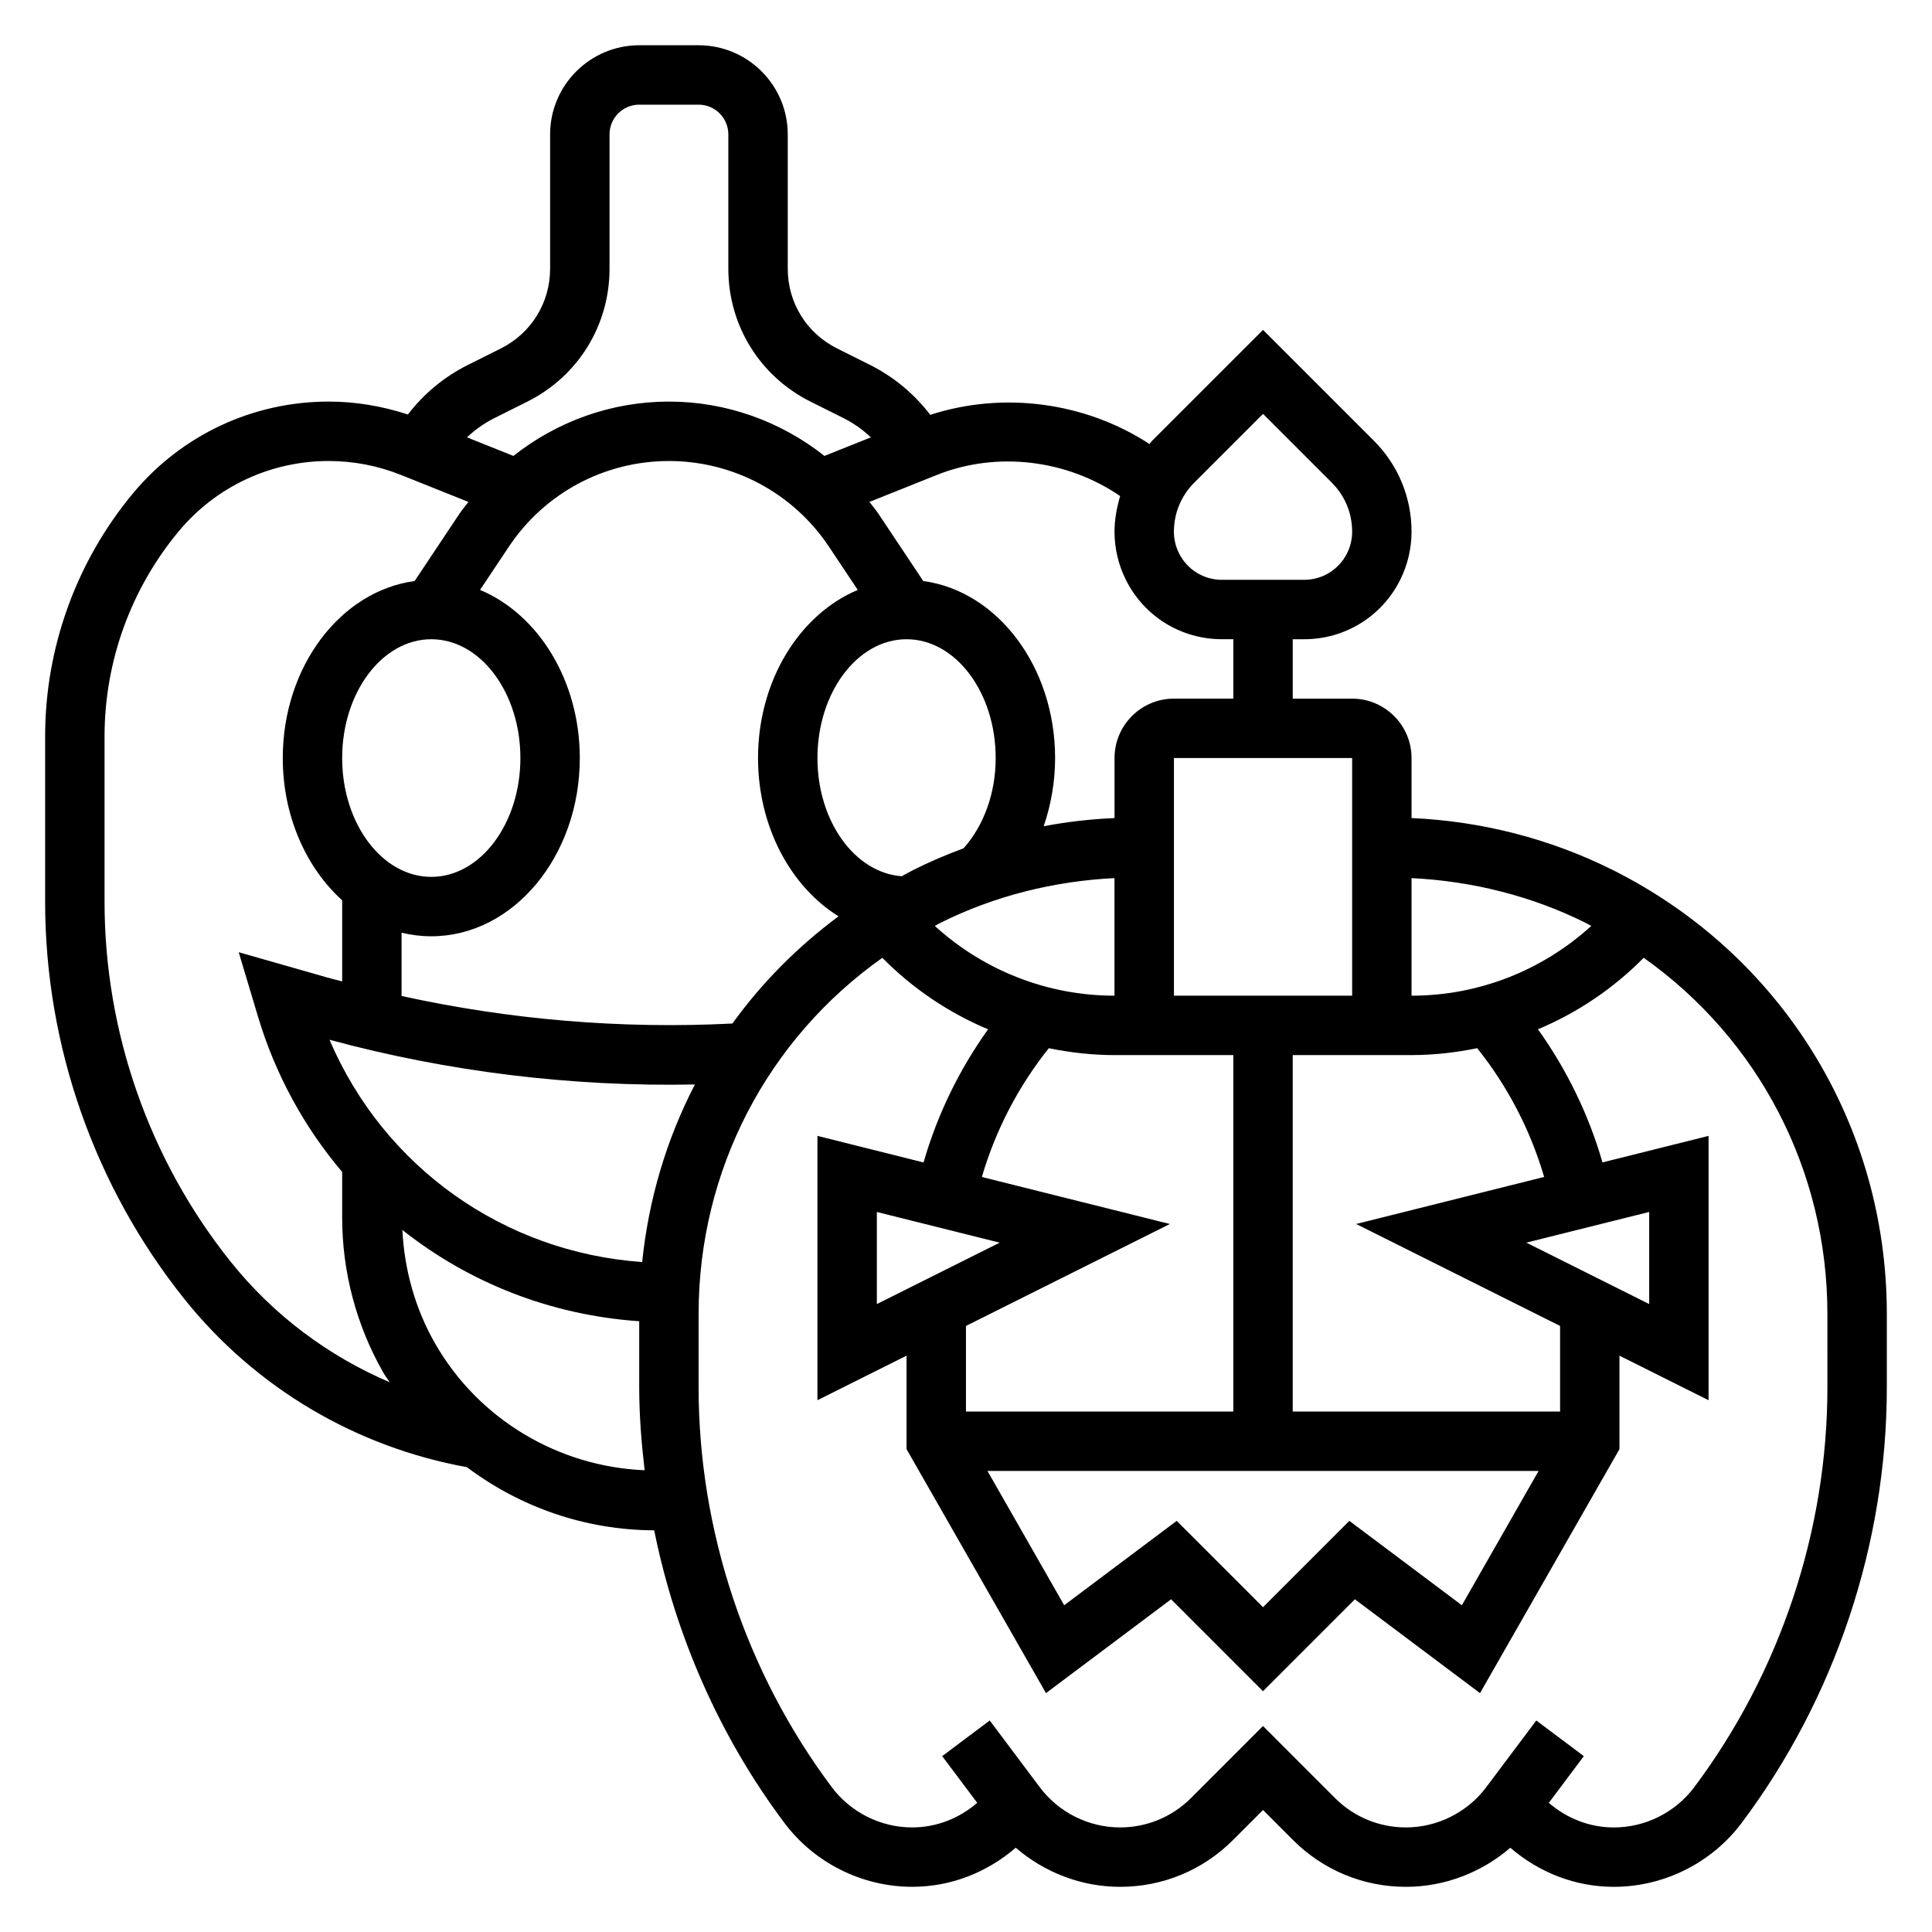 <?xml version="1.0" encoding="UTF-8"?>
<!-- Uploaded to: SVG Repo, www.svgrepo.com, Generator: SVG Repo Mixer Tools -->
<svg fill="#000000" width="800px" height="800px" version="1.1" viewBox="144 144 512 512" xmlns="http://www.w3.org/2000/svg">
 <path d="m571.32 374.52c-16.5-8.25-34.801-12.926-53.246-13.723v-15.906c0-8.684-7.062-15.742-15.742-15.742h-15.742v-15.742h3.008c10.855 0 20.617-6.039 25.473-15.742 1.965-3.941 3.004-8.352 3.004-12.742 0-9.117-3.551-17.688-9.996-24.137l-29.363-29.363-29.363 29.355c-0.277 0.277-0.465 0.605-0.73 0.891-16.988-11.109-38.73-14.012-58.094-7.731-4.242-5.559-9.668-10.078-15.996-13.25l-8.707-4.352c-8.062-4.023-13.062-12.109-13.062-21.113v-35.613c0-13.02-10.598-23.617-23.617-23.617h-15.742c-13.02 0-23.617 10.598-23.617 23.617v35.613c0 9.004-5 17.09-13.051 21.121l-8.707 4.352c-6.297 3.148-11.707 7.637-15.934 13.152-6.785-2.227-13.82-3.422-21.008-3.422-20.066 0-38.941 8.84-51.789 24.254-15.047 18.059-23.336 40.941-23.336 64.441v43.934c0 38.094 13.105 75.445 36.895 105.19 18.789 23.48 45.336 39.211 74.879 44.57 14.105 10.613 31.457 16.688 49.633 16.734 5.66 27.961 17.344 54.672 34.512 77.547 7.941 10.605 20.602 16.926 33.852 16.926 10.219 0 19.773-3.754 27.449-10.359 7.613 6.582 17.445 10.367 27.648 10.367 11.305 0 21.93-4.402 29.922-12.391l7.965-7.965 7.957 7.965c8 7.988 18.625 12.391 29.922 12.391 10.203 0 20.035-3.785 27.656-10.359 7.676 6.606 17.238 10.359 27.449 10.359 13.25 0 25.906-6.328 33.852-16.926 24.812-33.078 38.477-74.066 38.477-115.42v-19.516c0-50.145-27.859-95.227-72.707-117.65zm-7.035 14.086c0.488 0.242 0.945 0.527 1.426 0.77-12.969 11.809-29.836 18.492-47.637 18.492v-31.156c16.012 0.777 31.883 4.731 46.211 11.895zm-155.36 84.711-32.551 16.277v-24.41zm45.105-4.945-49.828-12.461c3.644-12.422 9.66-24 17.742-34.125 5.684 1.156 11.492 1.824 17.406 1.824h31.488v94.465h-70.848v-22.688zm-139.85 10.082c-36.785-2.598-68.465-25.238-82.859-58.906 31.504 8.508 64.258 12.5 96.84 11.848-7.504 14.453-12.266 30.371-13.98 47.059zm23.914-63.211c-29.34 1.496-58.914-0.977-87.672-7.297v-16.773c2.543 0.621 5.18 0.949 7.871 0.949 21.703 0 39.359-21.184 39.359-47.23 0-20.602-11.066-38.125-26.434-44.562l7.644-11.469c9.477-14.203 25.332-22.688 42.406-22.688 17.074 0 32.93 8.484 42.406 22.695l7.644 11.469c-15.367 6.43-26.434 23.953-26.434 44.555 0 18.246 8.684 34.078 21.332 41.941-10.879 8.086-20.355 17.641-28.125 28.41zm-79.801-101.84c13.02 0 23.617 14.121 23.617 31.488 0 17.367-10.598 31.488-23.617 31.488s-23.617-14.121-23.617-31.488c0.004-17.367 10.598-31.488 23.617-31.488zm141.06 55.41c-4.519 1.66-8.949 3.559-13.258 5.707-1.062 0.527-2.062 1.133-3.109 1.691-12.418-0.887-22.355-14.531-22.355-31.32 0-17.367 10.598-31.488 23.617-31.488 13.02 0 23.617 14.121 23.617 31.488 0 9.312-3.141 17.887-8.512 23.922zm-6.211 19.793c14.32-7.164 30.195-11.117 46.207-11.895l0.004 31.156c-17.797 0-34.668-6.684-47.625-18.492 0.48-0.242 0.934-0.527 1.414-0.77zm158.6 145.21-20.332 35.59-29.82-22.363-22.875 22.875-22.875-22.875-29.82 22.363-20.332-35.59zm-3.242-60.504 32.551-8.133v24.41zm-45.105-4.945 54.039 27.016v22.688h-70.848v-94.465h31.488c5.91 0 11.723-0.66 17.398-1.828 8.086 10.117 14.098 21.703 17.742 34.125zm-1.062-60.504h-47.23v-62.977h47.23zm-23.617-154.18 18.223 18.223c3.481 3.481 5.394 8.102 5.394 13.016 0 1.969-0.465 3.938-1.348 5.699-2.172 4.336-6.535 7.039-11.391 7.039h-21.758c-4.856 0-9.219-2.699-11.391-7.047-0.883-1.758-1.348-3.723-1.348-5.691 0-4.914 1.914-9.531 5.383-13.004zm-37.871 21.777c-0.883 3.051-1.488 6.195-1.488 9.461 0 4.391 1.039 8.801 3.008 12.738 4.856 9.707 14.617 15.742 25.473 15.742h3.008v15.742h-15.742c-8.684 0-15.742 7.062-15.742 15.742v15.91c-6.297 0.27-12.57 0.992-18.773 2.164 1.938-5.664 3.023-11.773 3.023-18.07 0-24.246-15.312-44.266-34.938-46.91l-11.895-17.848c-0.73-1.094-1.582-2.07-2.371-3.117l17.863-7.148c15.938-6.367 34.52-4.051 48.574 5.594zm-165.78-20.68 8.707-4.356c13.422-6.715 21.758-20.199 21.758-35.203v-35.613c0-4.344 3.535-7.871 7.871-7.871h15.742c4.336 0 7.871 3.527 7.871 7.871v35.613c0 14.996 8.336 28.488 21.758 35.203l8.707 4.352c2.699 1.355 5.148 3.078 7.305 5.125l-12.297 4.922c-11.598-9.156-25.996-14.398-41.215-14.398-15.215 0-29.613 5.242-41.219 14.398l-12.297-4.922c2.16-2.047 4.609-3.777 7.309-5.121zm-69.914 223.62c-21.566-26.961-33.445-60.816-33.445-95.344v-43.934c0-19.82 6.992-39.125 19.68-54.348 9.848-11.824 24.316-18.602 39.699-18.602 6.606 0 13.059 1.242 19.191 3.699l17.863 7.148c-0.789 1.039-1.637 2.023-2.371 3.117l-11.895 17.848c-19.625 2.641-34.938 22.66-34.938 46.906 0 15.406 6.203 29.07 15.742 37.699v21.5c-1.289-0.355-2.606-0.652-3.898-1.023l-23.523-6.723 5.125 17.105c4.66 15.531 12.359 29.41 22.293 41.125v12.09c0 14.414 3.777 28.637 10.926 41.133 0.504 0.883 1.141 1.66 1.668 2.519-16.32-6.984-30.836-17.816-42.117-31.918zm54.121 21.578c-5.242-9.172-8.117-19.492-8.637-30.023 17.578 13.926 39.242 22.578 62.762 24.184v17.539c0 7.352 0.582 14.672 1.434 21.953-22.977-0.953-44.09-13.586-55.559-33.652zm369.01 11.707c0 37.965-12.547 75.602-35.32 105.98-4.992 6.652-12.941 10.629-21.254 10.629-6.43 0-12.445-2.371-17.254-6.519l9.277-12.383-12.598-9.445-13.289 17.711c-4.992 6.652-12.941 10.629-21.254 10.629-7.102 0-13.777-2.769-18.789-7.777l-19.09-19.098-19.09 19.098c-5.023 5.004-11.699 7.777-18.797 7.777-8.32 0-16.262-3.977-21.254-10.629l-13.281-17.711-12.598 9.445 9.281 12.375c-4.816 4.148-10.824 6.519-17.254 6.519-8.32 0-16.262-3.977-21.254-10.629-22.773-30.371-35.324-68.008-35.324-105.97v-19.516c0-38.094 18.301-72.84 48.688-94.34 8.086 8.188 17.602 14.57 28.023 18.949-7.652 10.691-13.461 22.633-17.098 35.281l-28.125-7.043v70.055l23.617-11.809v24.773l36.953 64.66 33.156-24.867 24.355 24.355 24.355-24.355 33.156 24.867 36.953-64.656v-24.773l23.617 11.809v-70.055l-28.117 7.031c-3.637-12.648-9.453-24.586-17.098-35.281 10.422-4.375 19.941-10.762 28.023-18.949 30.375 21.5 48.68 56.246 48.68 94.34z"/>
</svg>